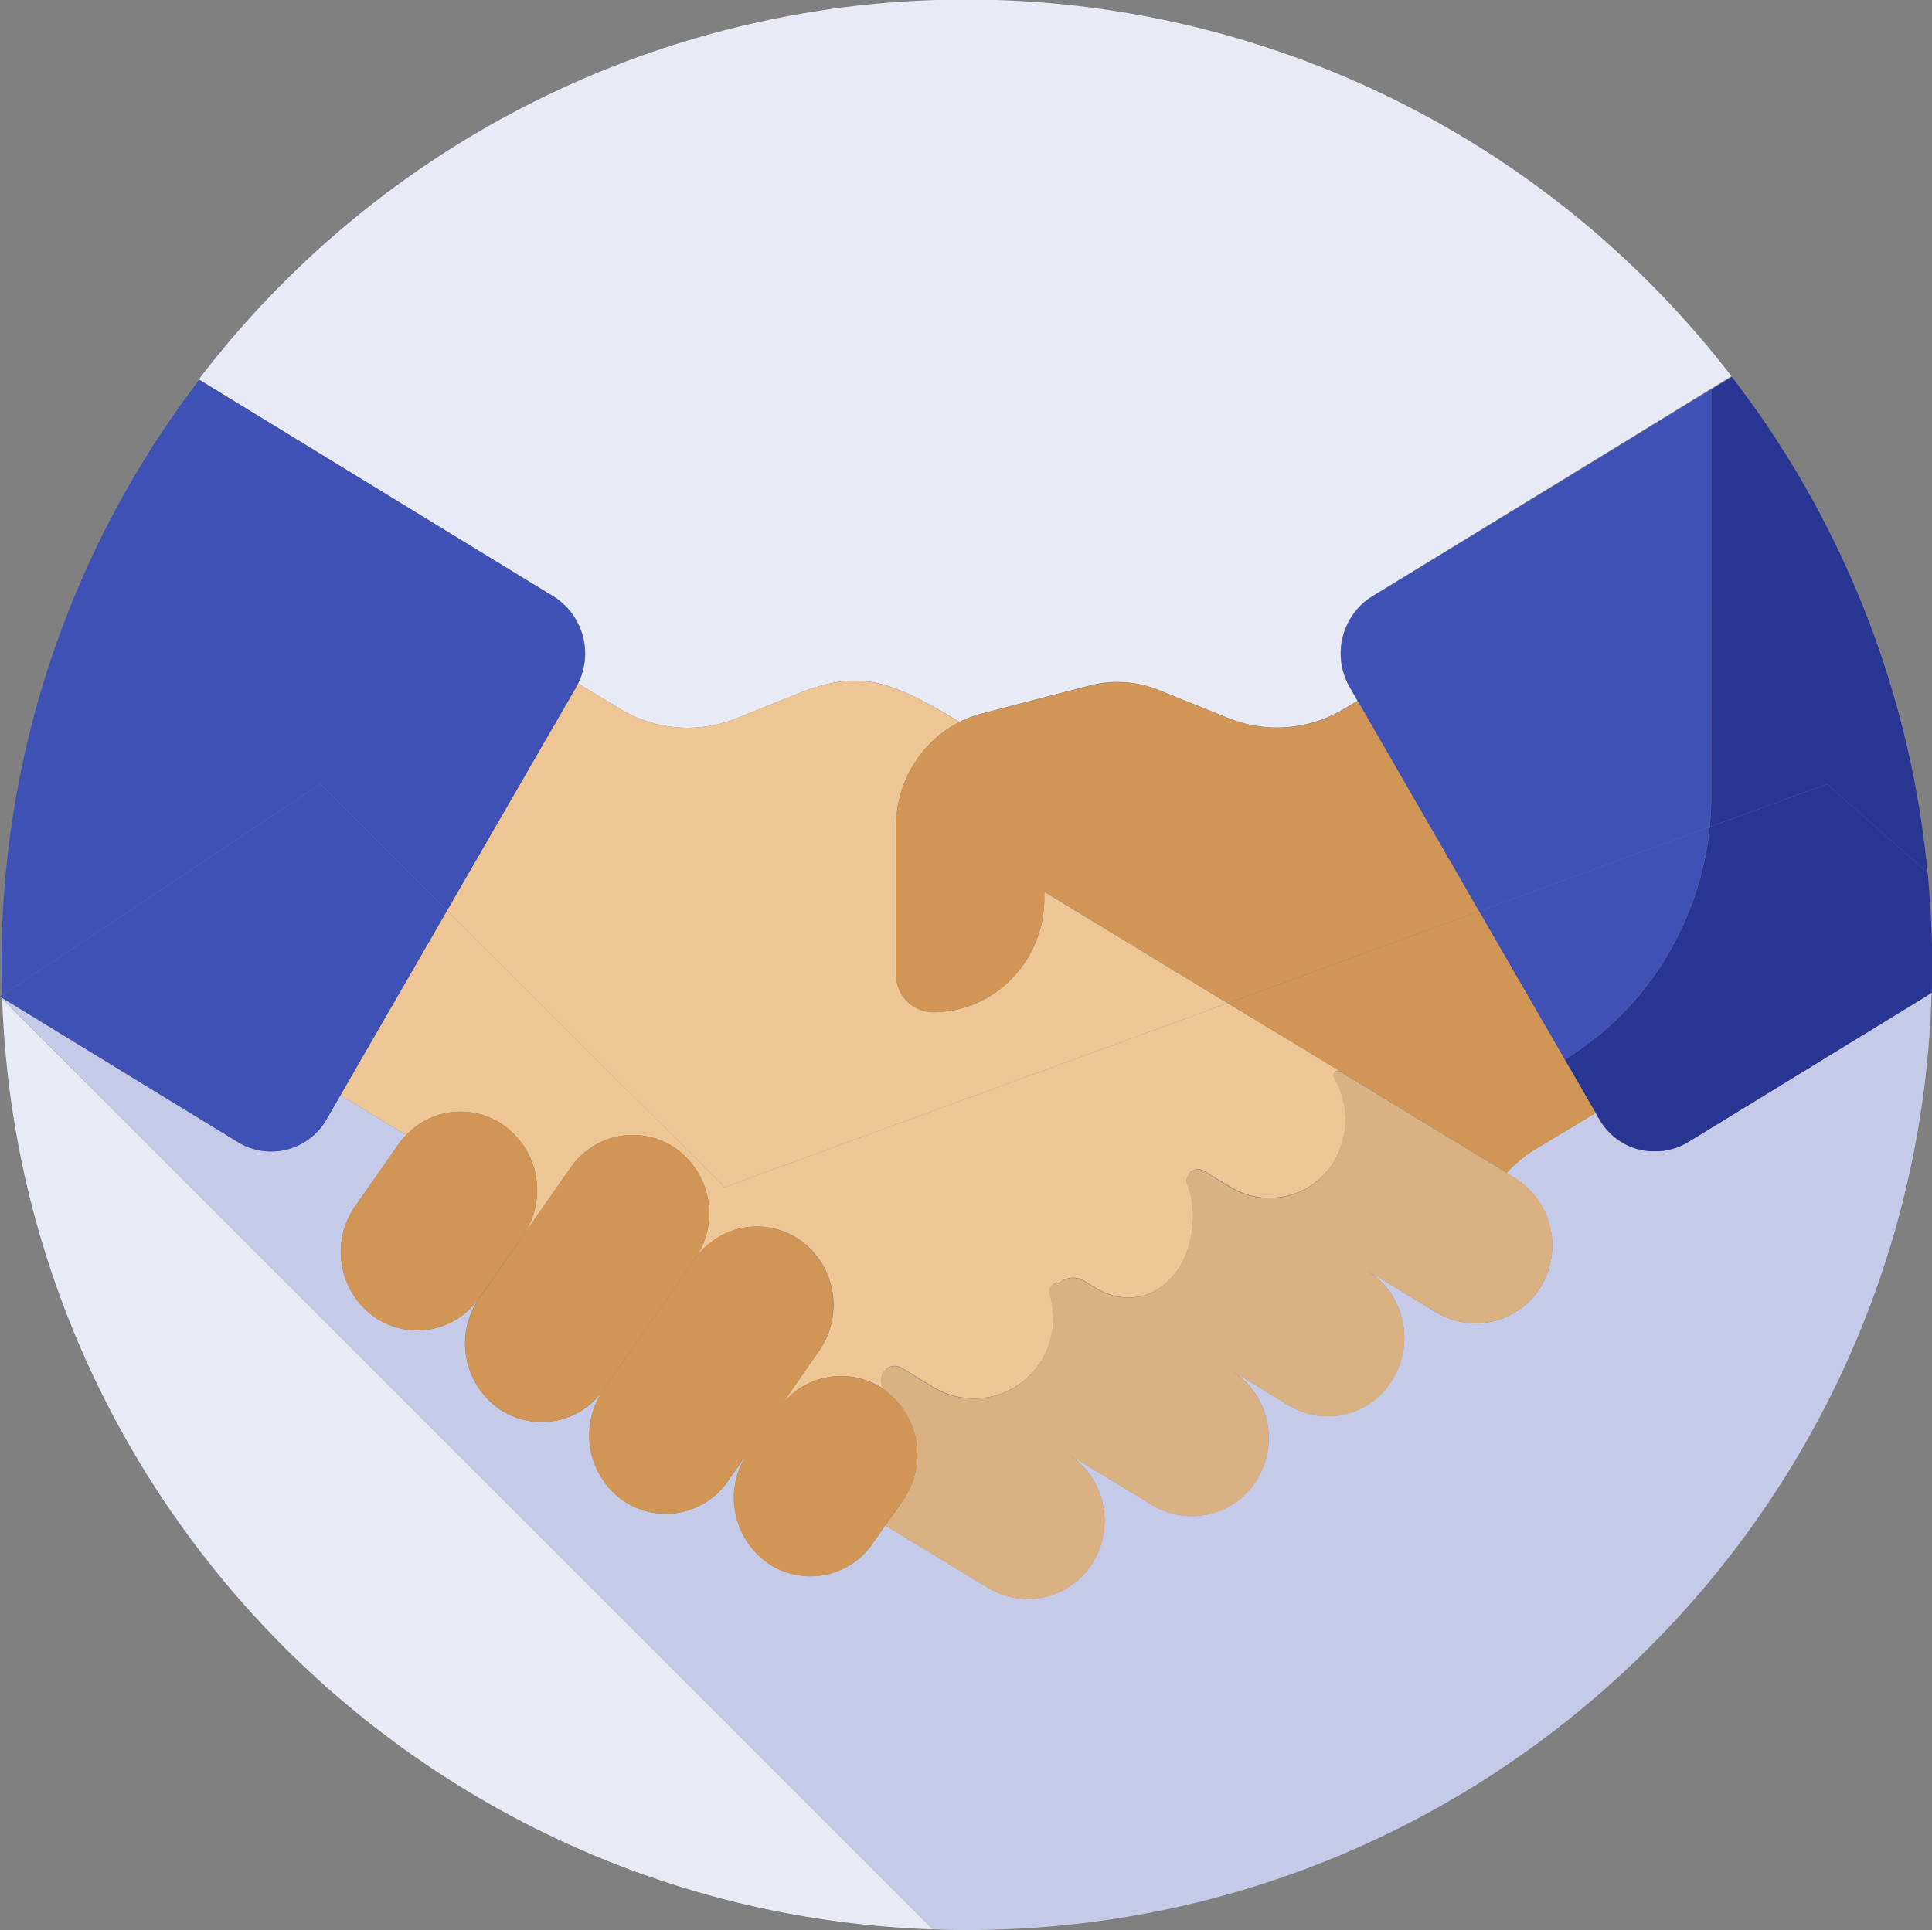 <svg xmlns="http://www.w3.org/2000/svg" viewBox="0 0 384.3 384"><rect x="0" y="0" width="384.3" height="384" fill="#808080" stroke="none"/><defs><style>.cls-1{fill:#e8eaf6;}.cls-2{fill:#c5cae9;}.cls-3{fill:#eec695;}.cls-4{fill:#d9b183;}.cls-5{fill:#d19556;}.cls-6{fill:#407093;}.cls-7{fill:#283593;}.cls-8{fill:#3f51b5;}</style></defs><g id="Layer_2" data-name="Layer 2"><g id="Layer_1-2" data-name="Layer 1"><path class="cls-1" d="M115,136l8.28,5a25.88,25.88,0,0,0,23,2L158.71,138c9.8-3.89,15.56-3.4,25,1.54,1.54.81,3.17,1.72,4.94,2.76l1.42.86.78.48a21.78,21.78,0,0,1,4.38-1.67l21.49-5.58a22,22,0,0,1,13.77.89l14,5.66a25.9,25.9,0,0,0,23-2l2.53-1.51-1.57-2.72a13.47,13.47,0,0,1,.9-14.81,12.91,12.91,0,0,1,3.58-3.27l47.84-29.27,19.54-12h0l4.1-2.51a192,192,0,0,0-304.86.63l70.44,43.1A13.39,13.39,0,0,1,115,136Z"/><path class="cls-1" d="M185.58,383.87.43,198.73C3.9,299.41,84.89,380.4,185.58,383.87Z"/><path class="cls-2" d="M0,198.29l.43.44v-.18Z"/><path class="cls-2" d="M335.76,227.25a12.76,12.76,0,0,1-4,1.57h.07l-.4.07-.75.12-.56.05c-.24,0-.49,0-.73,0h-.56l-.73,0-.56-.06q-.36,0-.72-.12l-.28,0h.07a12.84,12.84,0,0,1-8.55-6.21l-.7-1.21-11.89,7.14a26.35,26.35,0,0,0-5.81,4.78l1.64,1a15.74,15.74,0,0,1,7.45,14,16,16,0,0,1-2.4,7.87A15.22,15.22,0,0,1,285.5,261l-13.66-8.3a15.85,15.85,0,0,1,5.34,21.41,15,15,0,0,1-20.86,5.48l-11.41-6.95a15.87,15.87,0,0,1,5,21.9,15.22,15.22,0,0,1-20.88,4.8l-16.81-10.22a15.86,15.86,0,0,1,5.05,21.9,15.22,15.22,0,0,1-20.88,4.8L176.11,303.5l-2.52,3.6a15,15,0,0,1-21.24,3.58,15.88,15.88,0,0,1-3.49-21.79l-4.05,5.78a15,15,0,0,1-21.24,3.58,15.89,15.89,0,0,1-3.48-21.8l4.25-6.09h0l-4.25,6.09A15,15,0,0,1,98.84,280a15.9,15.9,0,0,1-3.48-21.8l7-10.07h0l-7,10.06a15,15,0,0,1-21.24,3.58A15.89,15.89,0,0,1,70.63,240l8.62-12.32a15.57,15.57,0,0,1,1.54-1.85L67.72,217.9,65,222.63a12.69,12.69,0,0,1-17.66,4.62L.43,198.55v.18L185.58,383.87c2.23.08,4.47.13,6.72.13,104.2,0,189-83,191.92-186.5-.37.27-.74.55-1.14.79Z"/><polygon class="cls-3" points="124.34 270.36 124.34 270.36 138.22 250.52 124.34 270.36"/><path class="cls-3" d="M244.19,199.6l-.43-.26-4.39-2.67L207.9,177.54l-.17-.1v1.25c0,12.54-9.92,22.72-22.15,22.71a7.46,7.46,0,0,1-7.34-7.55V164.41a23.27,23.27,0,0,1,10.6-19.6,22.52,22.52,0,0,1,2-1.15l-.78-.48-1.42-.86c-1.77-1-3.4-1.95-4.94-2.76-9.46-4.94-15.22-5.43-25-1.54L146.27,143a25.88,25.88,0,0,1-23-2L115,136c-.13.26-.26.52-.4.78L96.37,168.27l-7.44,12.88,55.17,55.06Z"/><path class="cls-3" d="M134.73,228.72a15.88,15.88,0,0,1,3.49,21.8,15,15,0,0,1,21.24-3.58,15.89,15.89,0,0,1,3.49,21.8l-8,11.52a15,15,0,0,1,20.66-4c-.07-.36-.13-.72-.22-1.07a2.8,2.8,0,0,1,.49-2.37,2.66,2.66,0,0,1,3.51-.68l6.11,3.72a15.71,15.71,0,0,0,21.71-5.22,16.39,16.39,0,0,0,1.7-12.87,1.87,1.87,0,0,1,1.84-2.58,4.19,4.19,0,0,1,4.88-.39l2.26,1.37c7.74,4.71,15,.37,17.76-6,1.94-4.41,2.31-10.2.59-14.36a2.34,2.34,0,0,1,.13-2.06,2.22,2.22,0,0,1,3.1-.82l5.18,3.15a15,15,0,0,0,20.32-4.39,16.39,16.39,0,0,0,.47-17.22,1,1,0,0,1,0-1,.91.91,0,0,1,1.25-.31L244.19,199.6,144.1,236.21,88.93,181.15,67.72,217.9l13.07,7.93a14.92,14.92,0,0,1,19.7-1.73A15.89,15.89,0,0,1,104,245.9l-1.58,2.26h0l11.09-15.86A15,15,0,0,1,134.73,228.72Z"/><path class="cls-4" d="M286.08,225.07l-19.44-11.82a.91.91,0,0,0-1.25.31,1,1,0,0,0,0,1,16.39,16.39,0,0,1-.47,17.22,15,15,0,0,1-20.32,4.39L239.42,233a2.22,2.22,0,0,0-3.1.82,2.34,2.34,0,0,0-.13,2.06c1.72,4.16,1.35,10-.59,14.36-2.77,6.33-10,10.67-17.76,6l-2.26-1.37a4.19,4.19,0,0,0-4.88.39,1.87,1.87,0,0,0-1.84,2.58,16.39,16.39,0,0,1-1.7,12.87,15.71,15.71,0,0,1-21.71,5.22l-6.11-3.72a2.66,2.66,0,0,0-3.51.68,2.8,2.8,0,0,0-.49,2.37c.09.35.15.71.22,1.07.19.13.39.24.57.38a15.89,15.89,0,0,1,3.49,21.8l-3.45,4.94-.06.08,20.32,12.35a15.22,15.22,0,0,0,20.88-4.8,15.86,15.86,0,0,0-5.05-21.9l16.81,10.22a15.22,15.22,0,0,0,20.88-4.8,15.87,15.87,0,0,0-5-21.9l11.41,6.95a15,15,0,0,0,20.86-5.48,15.85,15.85,0,0,0-5.34-21.41L285.5,261a15.22,15.22,0,0,0,20.88-4.8,16,16,0,0,0,2.4-7.87,15.74,15.74,0,0,0-7.45-14l-1.64-1h0Z"/><path class="cls-5" d="M178.24,164.41v29.44a7.46,7.46,0,0,0,7.34,7.55c12.23,0,22.15-10.17,22.15-22.71v-1.25l.17.1,31.48,19.13,4.81,2.93,50-18.3L270.1,139.48,267.57,141a25.9,25.9,0,0,1-23,2l-14-5.66a22,22,0,0,0-13.77-.89L195.25,142a21.78,21.78,0,0,0-4.38,1.67,22.52,22.52,0,0,0-2,1.15A23.27,23.27,0,0,0,178.24,164.41Z"/><path class="cls-5" d="M294.23,181.3l-50,18.3,22.45,13.65,19.44,11.82,13.61,8.27h0a26.35,26.35,0,0,1,5.81-4.78l11.89-7.14-5-8.63h0Z"/><polygon class="cls-5" points="207.9 177.54 239.38 196.67 243.76 199.34 244.19 199.6 244.19 199.6 239.38 196.68 207.9 177.54"/><polygon class="cls-5" points="266.64 213.25 244.19 199.6 244.19 199.6 266.64 213.25"/><path class="cls-5" d="M100.49,224.1a14.92,14.92,0,0,0-19.7,1.73,15.57,15.57,0,0,0-1.54,1.85L70.63,240a15.89,15.89,0,0,0,3.49,21.8,15,15,0,0,0,21.24-3.58l7-10.06L104,245.9A15.89,15.89,0,0,0,100.49,224.1Z"/><path class="cls-5" d="M134.73,228.72a15,15,0,0,0-21.24,3.58L102.4,248.16l-7,10.07A15.9,15.9,0,0,0,98.84,280a15,15,0,0,0,21.25-3.58l4.25-6.09,13.88-19.84A15.88,15.88,0,0,0,134.73,228.72Z"/><path class="cls-5" d="M179.62,298.48a15.89,15.89,0,0,0-3.49-21.8c-.18-.14-.38-.25-.57-.38a15,15,0,0,0-20.66,4l8-11.52a15.89,15.89,0,0,0-3.49-21.8,15,15,0,0,0-21.24,3.58l-13.88,19.84-4.25,6.09a15.89,15.89,0,0,0,3.48,21.8,15,15,0,0,0,21.24-3.58l4.05-5.78a15.88,15.88,0,0,0,3.49,21.79,15,15,0,0,0,21.24-3.58l2.52-3.6.06-.08Z"/><path class="cls-6" d="M326.85,228.88l-.21,0h-.07Z"/><path class="cls-6" d="M331.79,228.82l-.33.07.4-.07Z"/><path class="cls-7" d="M340.39,77.46v80.71c0,2.14-.11,4.27-.32,6.37L363.42,156l20,17.64A191.06,191.06,0,0,0,344.49,75l-4.1,2.51Z"/><path class="cls-7" d="M383.43,173.64l-20-17.64-23.35,8.54a62.35,62.35,0,0,1-9.13,26.71,60.28,60.28,0,0,1-19.68,19.55l1.15,2,5,8.63.7,1.21a12.84,12.84,0,0,0,8.55,6.21l.21,0q.36.08.72.12l.56.06.73,0h.56c.24,0,.49,0,.73,0l.56-.05.75-.12.33-.07a12.76,12.76,0,0,0,4-1.57l47.32-29c.4-.24.77-.52,1.14-.79,0-1.83.08-3.66.08-5.5Q384.3,182.72,383.43,173.64Z"/><path class="cls-8" d="M340.39,119.84V77.46h0l-19.54,12L273,118.68a12.91,12.91,0,0,0-3.58,3.27,13.47,13.47,0,0,0-.9,14.81l1.57,2.72,24.13,41.82,45.84-16.76c.21-2.1.32-4.23.32-6.37Z"/><path class="cls-8" d="M312.41,212.79h0l-1.15-2a60.28,60.28,0,0,0,19.68-19.55,62.35,62.35,0,0,0,9.13-26.71L294.23,181.3Z"/><path class="cls-8" d="M.41,198l63.32-42,25.2,25.15,7.44-12.88,18.19-31.51c.14-.26.27-.52.4-.78a13.39,13.39,0,0,0-4.89-17.3L39.63,75.58A191.14,191.14,0,0,0,.3,192C.3,194,.35,196,.41,198Z"/><path class="cls-8" d="M.41,198l-.41.27H0l.43.26C.42,198.38.41,198.2.41,198Z"/><path class="cls-8" d="M63.73,156,.41,198c0,.18,0,.36,0,.53l46.9,28.7A12.69,12.69,0,0,0,65,222.63l2.73-4.73,21.21-36.75Z"/></g></g></svg>
